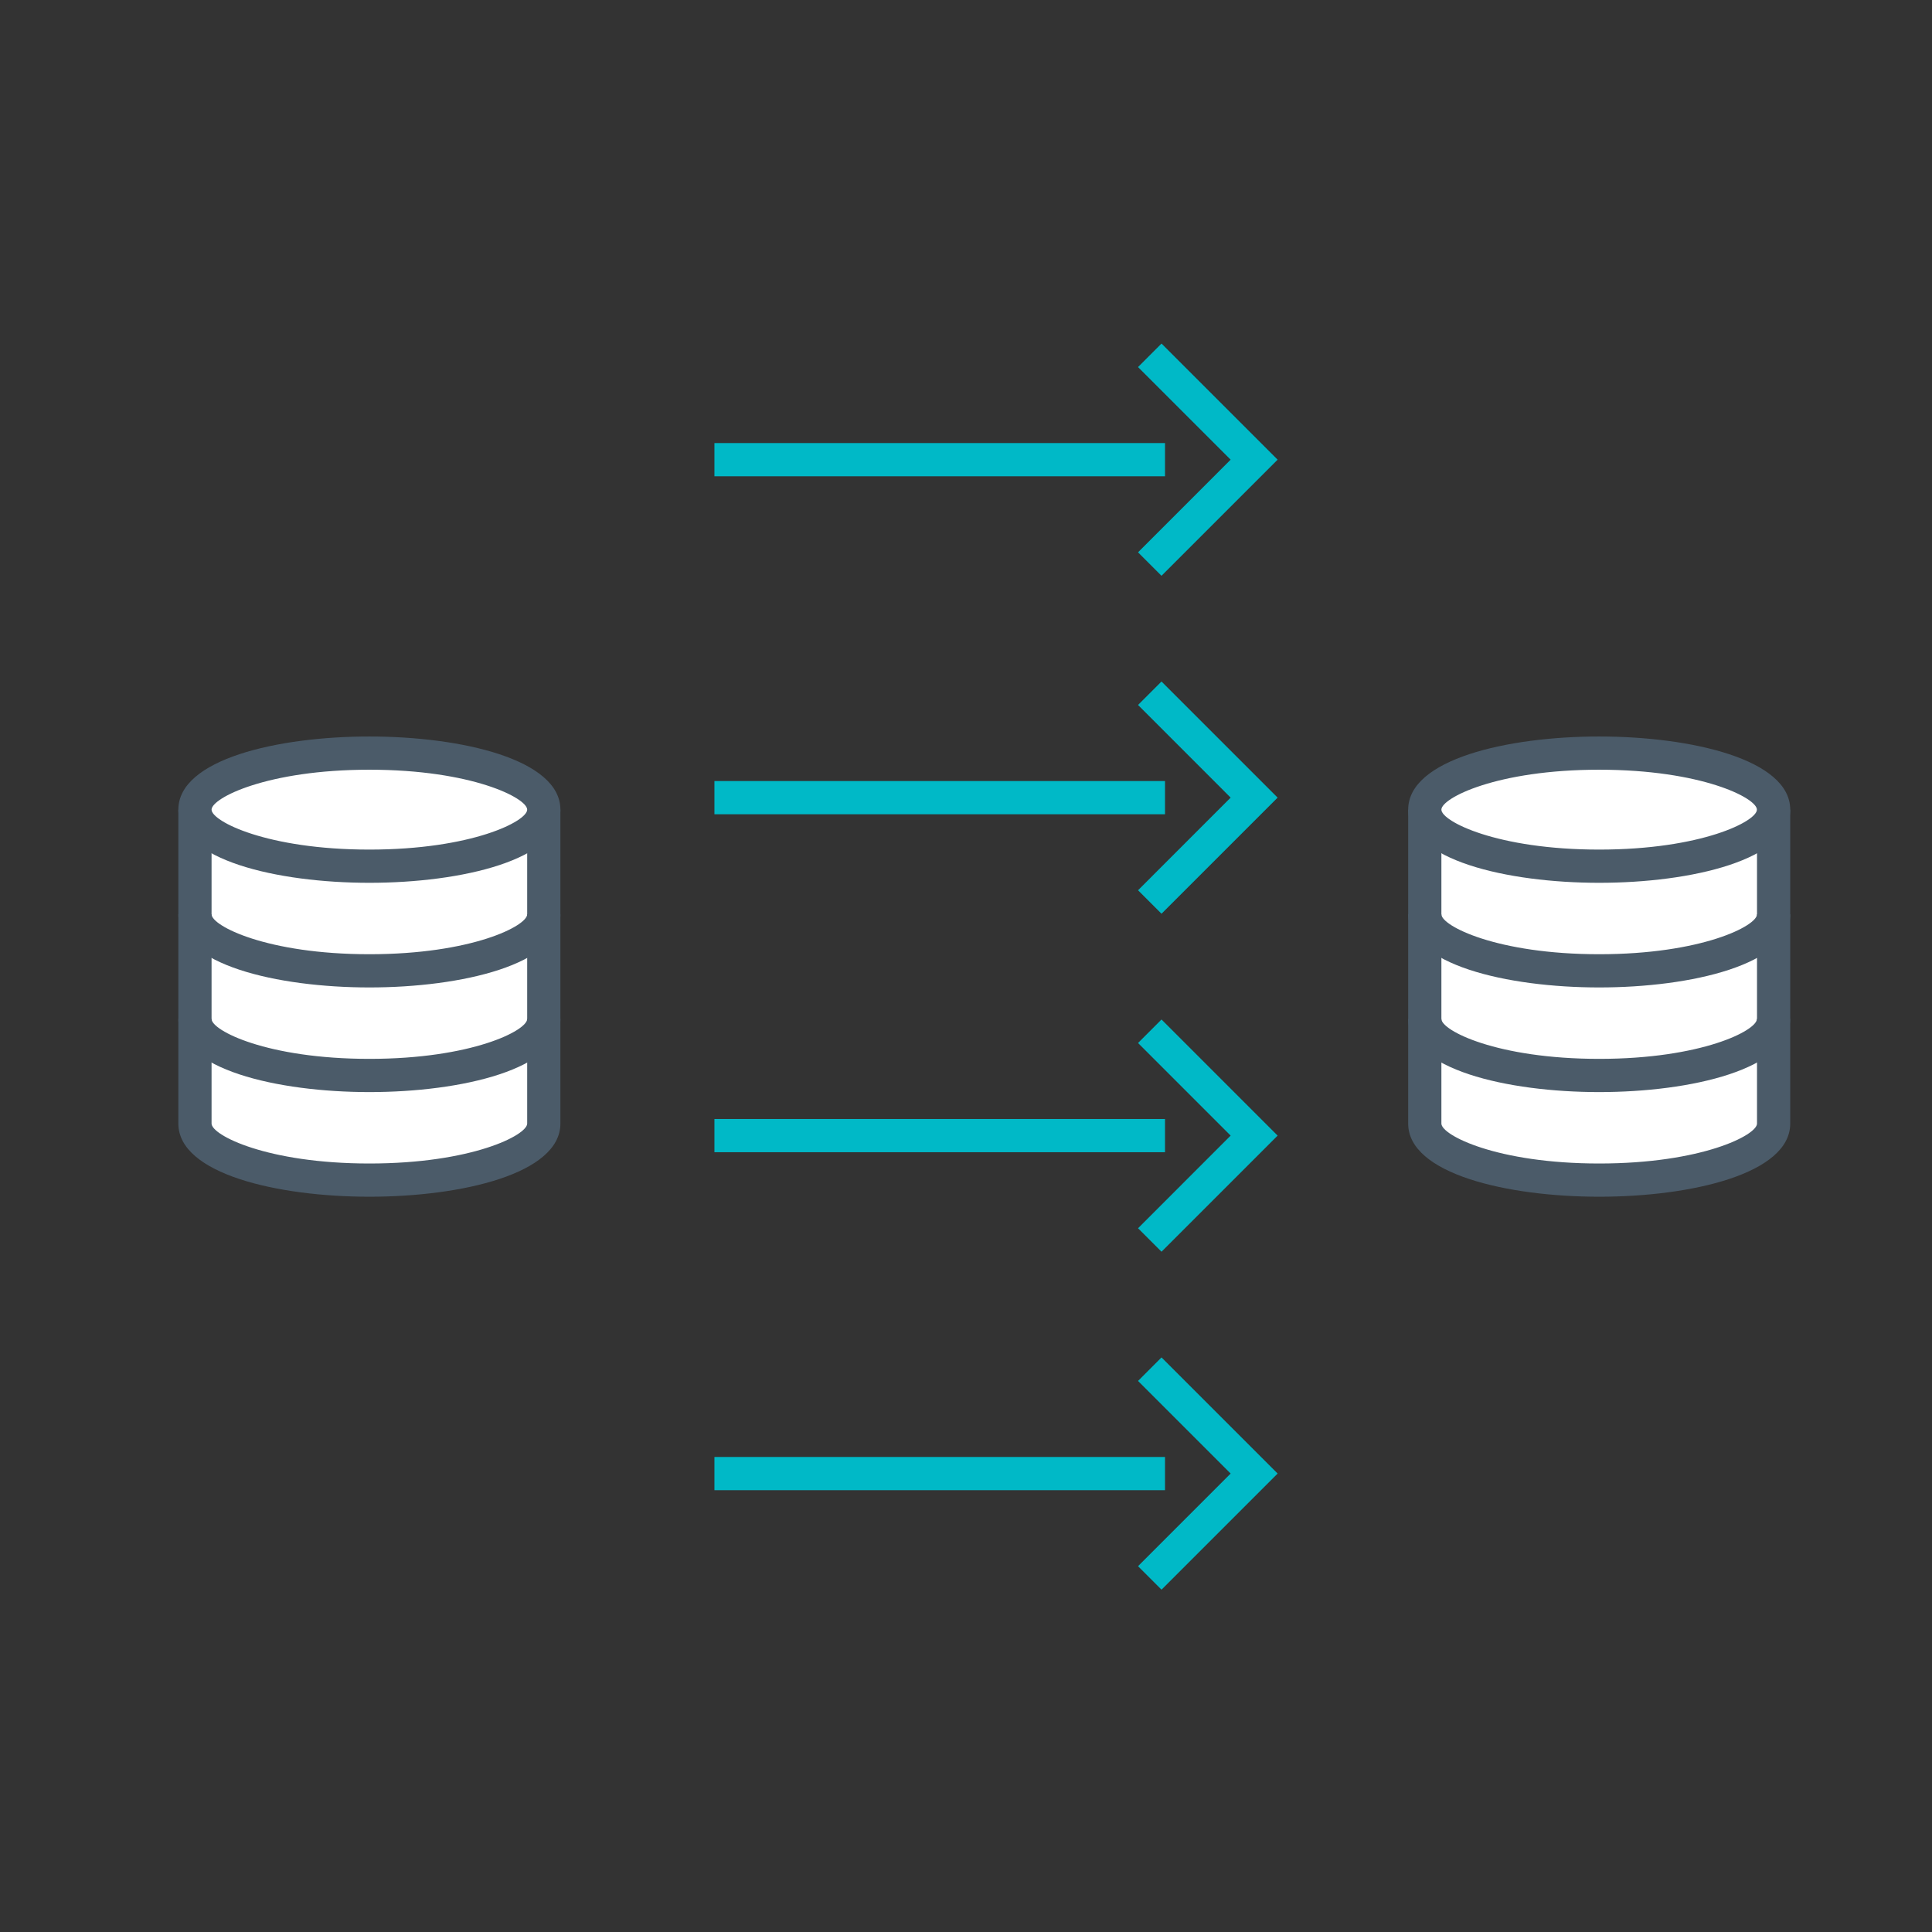 <svg xmlns="http://www.w3.org/2000/svg" xmlns:xlink="http://www.w3.org/1999/xlink" width="52.344" height="52.344" viewBox="0 0 52.344 52.344"><rect x="0" y="0" width="52.344" height="52.344" fill="#333333" stroke="none"/><defs><style>.a{fill:none;}.b{clip-path:url(#a);}.c{fill:#fff;}.d{fill:#4b5b69;}.e{fill:#00b9c7;}</style><clipPath id="a"><rect class="a" width="52.344" height="52.344" transform="translate(0 0)"/></clipPath></defs><g transform="translate(0 0)"><g class="b"><path class="c" d="M14.734,21.935v8.506c0,.846-2.116,1.532-4.726,1.532s-4.725-.686-4.725-1.532V21.935"/><path class="d" d="M10.008,32.423c-2.493,0-5.176-.62-5.176-1.982V21.935h.9v8.506c0,.314,1.5,1.082,4.276,1.082s4.275-.768,4.275-1.082V21.935h.9v8.506c0,1.362-2.682,1.982-5.175,1.982"/><path class="d" d="M10.008,29.588c-2.493,0-5.176-.62-5.176-1.982h.9c0,.314,1.5,1.082,4.276,1.082s4.275-.768,4.275-1.082h.9c0,1.362-2.682,1.982-5.175,1.982"/><path class="d" d="M10.008,26.753c-2.493,0-5.176-.62-5.176-1.982h.9c0,.314,1.5,1.082,4.276,1.082s4.275-.768,4.275-1.082h.9c0,1.362-2.682,1.982-5.175,1.982"/><path class="c" d="M14.734,21.935c0,.846-2.116,1.532-4.726,1.532s-4.725-.686-4.725-1.532S7.4,20.4,10.008,20.4s4.726.686,4.726,1.532"/><path class="d" d="M10.008,23.918c-2.493,0-5.176-.62-5.176-1.982s2.683-1.982,5.176-1.982,5.175.62,5.175,1.982-2.682,1.982-5.175,1.982m0-3.064c-2.777,0-4.276.768-4.276,1.082s1.5,1.082,4.276,1.082,4.275-.768,4.275-1.082-1.5-1.082-4.275-1.082"/><path class="c" d="M48.052,21.935v8.506c0,.846-2.116,1.532-4.726,1.532S38.6,31.287,38.6,30.441V21.935"/><path class="d" d="M43.327,32.423c-2.493,0-5.175-.62-5.175-1.982V21.935h.9v8.506c0,.314,1.5,1.082,4.275,1.082s4.276-.768,4.276-1.082V21.935h.9v8.506c0,1.362-2.683,1.982-5.176,1.982"/><path class="d" d="M43.327,29.588c-2.493,0-5.175-.62-5.175-1.982h.9c0,.314,1.5,1.082,4.275,1.082S47.6,27.92,47.6,27.606h.9c0,1.362-2.683,1.982-5.176,1.982"/><path class="d" d="M43.327,26.753c-2.493,0-5.175-.62-5.175-1.982h.9c0,.314,1.5,1.082,4.275,1.082s4.276-.768,4.276-1.082h.9c0,1.362-2.683,1.982-5.176,1.982"/><path class="c" d="M48.052,21.935c0,.846-2.116,1.532-4.726,1.532S38.6,22.781,38.6,21.935,40.716,20.4,43.326,20.4s4.726.686,4.726,1.532"/><path class="d" d="M43.327,23.918c-2.493,0-5.175-.62-5.175-1.982s2.682-1.982,5.175-1.982,5.176.62,5.176,1.982-2.683,1.982-5.176,1.982m0-3.064c-2.777,0-4.275.768-4.275,1.082s1.5,1.082,4.275,1.082S47.6,22.25,47.6,21.936s-1.5-1.082-4.276-1.082"/><path class="e" d="M31.469,15.6l-.636-.636,2.509-2.51L30.833,9.945l.636-.637,3.146,3.146Z"/><rect class="e" width="12.208" height="0.9" transform="translate(19.356 12.004)"/><path class="e" d="M31.469,24.756l-.636-.636,2.509-2.51L30.833,19.1l.636-.636,3.146,3.146Z"/><rect class="e" width="12.208" height="0.9" transform="translate(19.356 21.161)"/><path class="e" d="M31.469,33.913l-.636-.636,2.509-2.51-2.509-2.509.636-.637,3.146,3.146Z"/><rect class="e" width="12.208" height="0.9" transform="translate(19.356 30.317)"/><path class="e" d="M31.469,43.069l-.636-.636,2.509-2.51-2.509-2.509.636-.637,3.146,3.146Z"/><rect class="e" width="12.208" height="0.9" transform="translate(19.356 39.474)"/></g></g></svg>